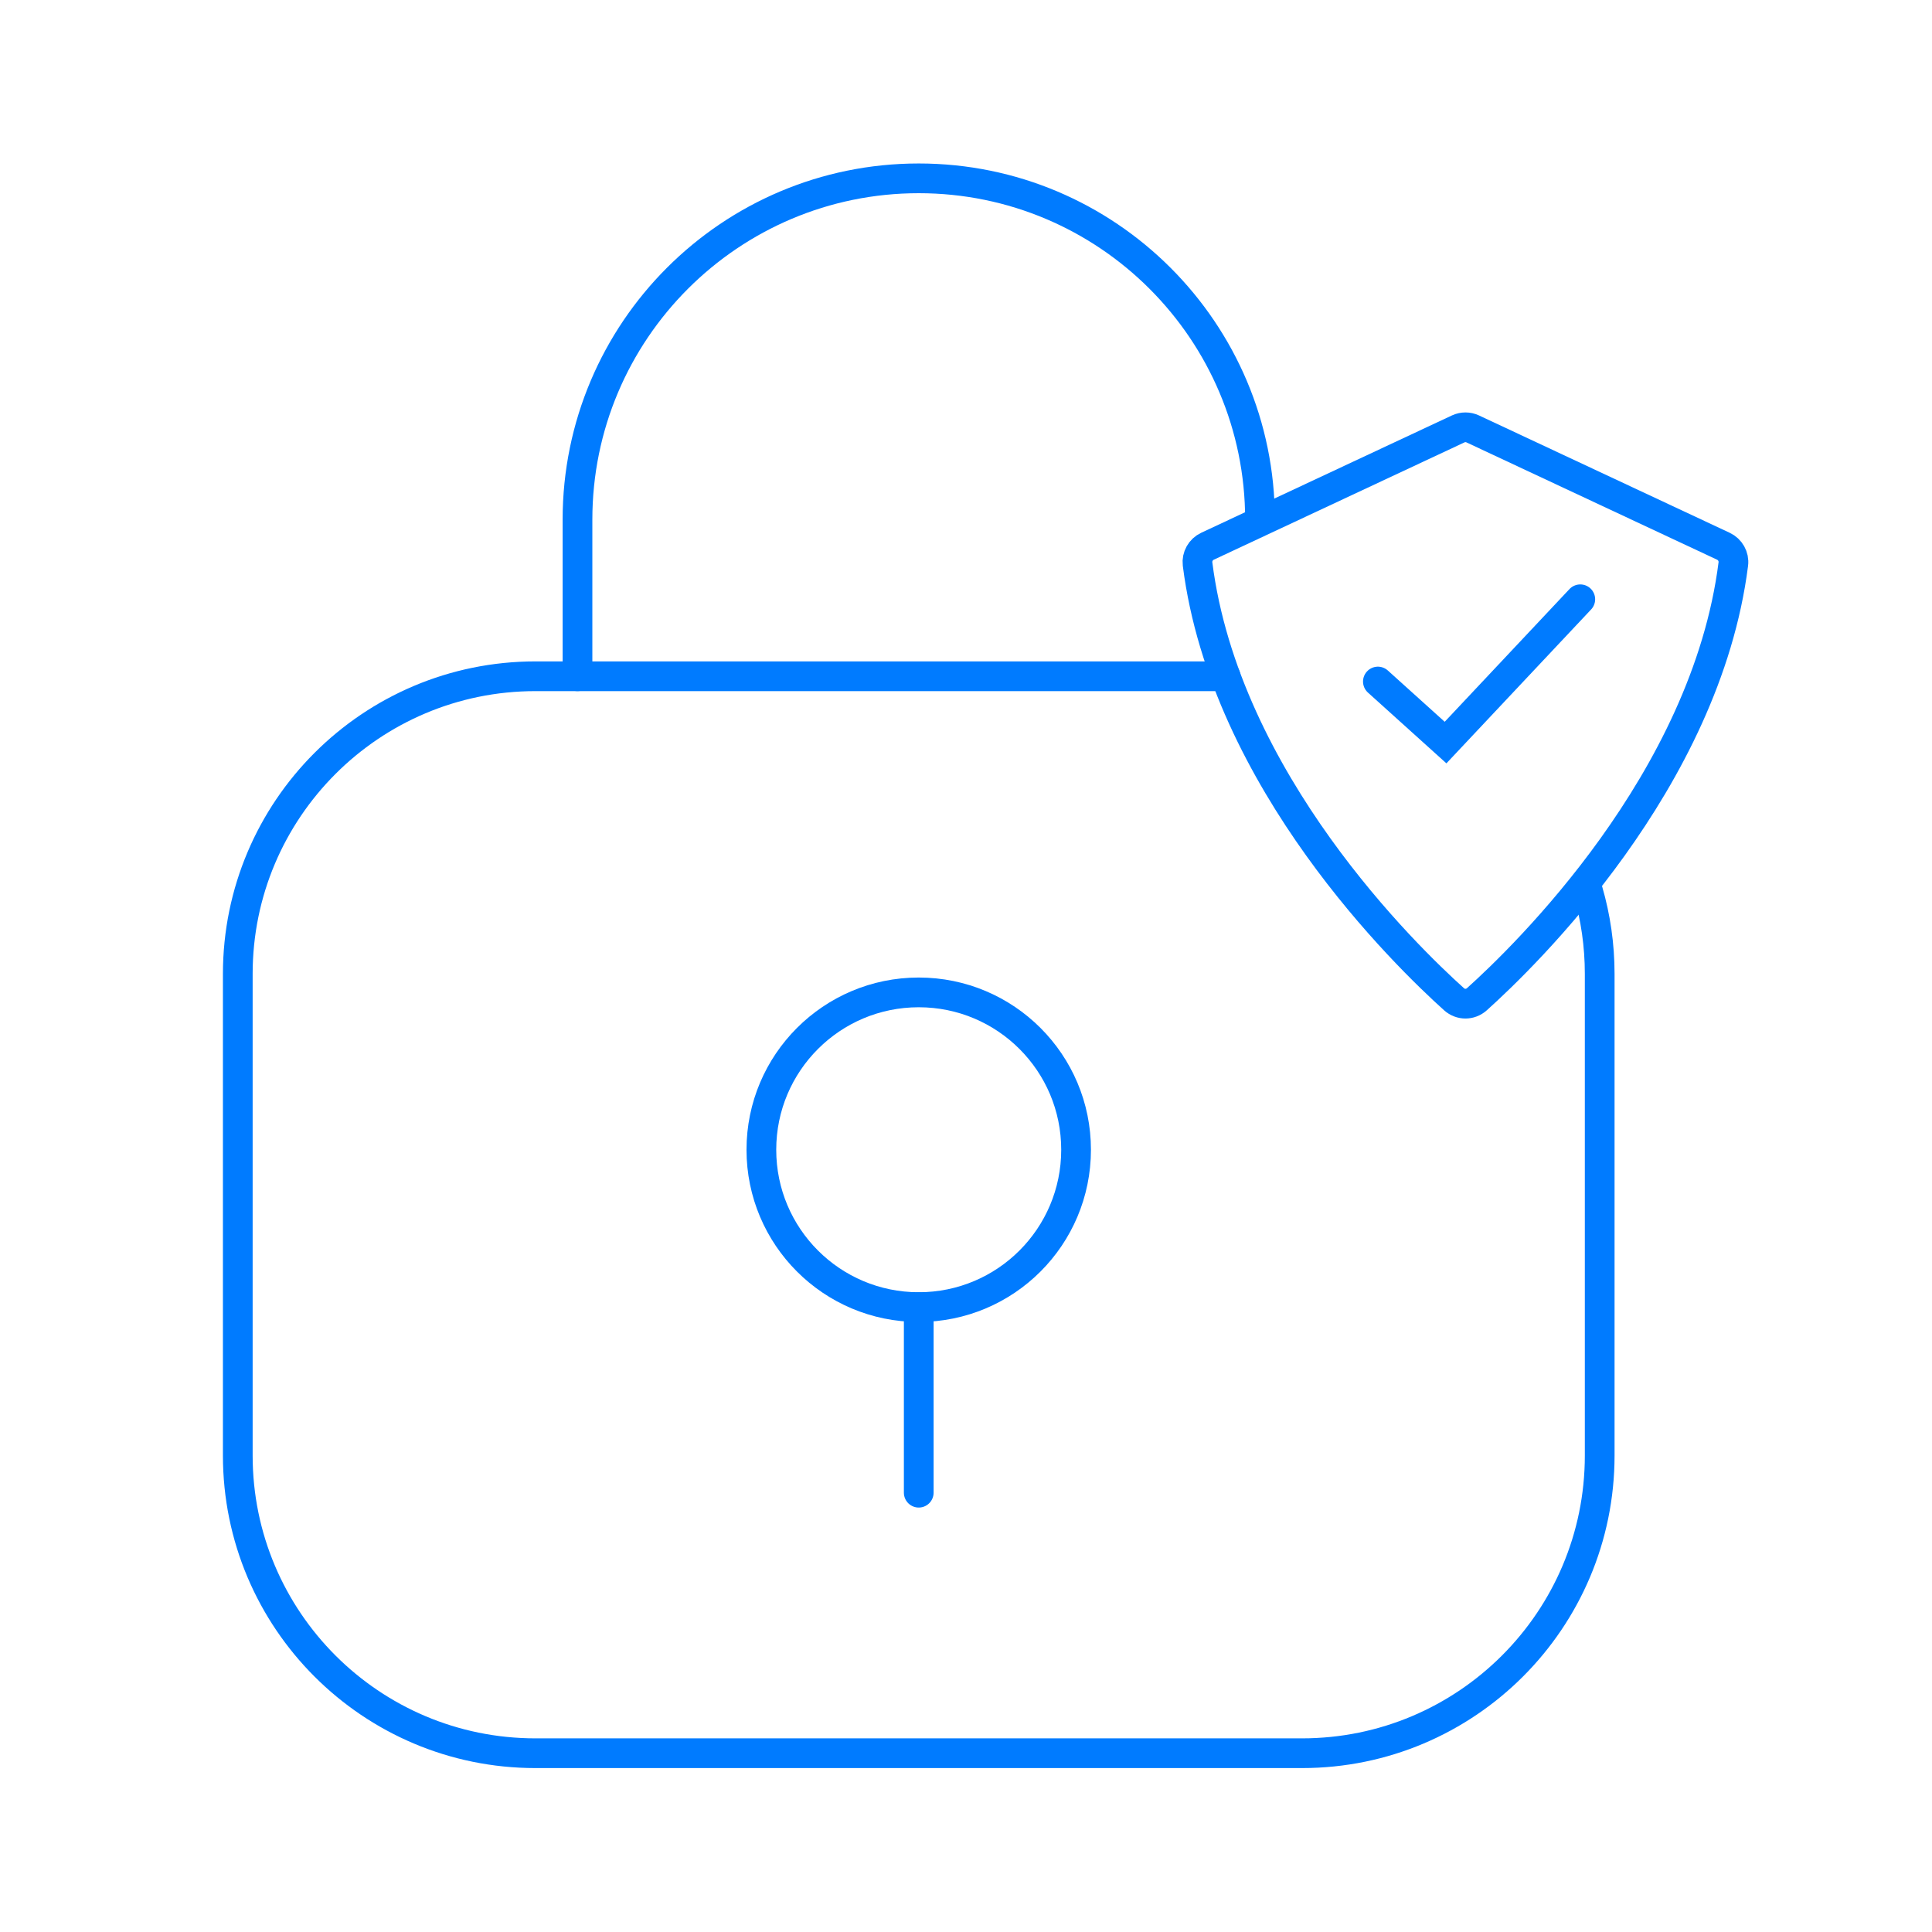 <?xml version="1.0" encoding="UTF-8"?> <svg xmlns="http://www.w3.org/2000/svg" xmlns:xlink="http://www.w3.org/1999/xlink" width="130px" height="130px" viewBox="0 0 130 130" version="1.1"><title>LP-Link-de-Pagamento-icon3</title><g id="LP-Link-de-Pagamento-icon3" stroke="none" stroke-width="1" fill="none" fill-rule="evenodd"><g id="Group-13" transform="translate(16, 12)" stroke="#007BFF" stroke-linecap="round" stroke-width="2"><path d="M90.85,47.946 C91.364,49.719 91.64,51.595 91.64,53.533 L91.64,85.939 C91.64,97.001 82.671,105.97 71.609,105.97 L20.031,105.97 C8.969,105.97 0,97.001 0,85.939 L0,53.533 C0,42.471 8.969,33.504 20.031,33.504 L66.466,33.504" id="Stroke-1"></path><path d="M68.783,22.963 C68.783,10.281 58.502,0 45.82,0 L45.82,0 C33.136,0 22.858,10.281 22.858,22.963 L22.858,33.503" id="Stroke-3"></path><path d="M56.407,65.364 C56.407,71.213 51.668,75.952 45.819,75.952 C39.971,75.952 35.231,71.213 35.231,65.364 C35.231,59.515 39.971,54.776 45.819,54.776 C51.668,54.776 56.407,59.515 56.407,65.364 Z" id="Stroke-5"></path><line x1="45.82" y1="88.44" x2="45.82" y2="75.952" id="Stroke-7"></line><path d="M82.12,16.86 L65.251,24.755 C64.796,24.967 64.52,25.453 64.581,25.951 C66.434,40.552 78.643,52.367 81.841,55.239 C82.283,55.633 82.932,55.633 83.373,55.239 C86.571,52.367 98.781,40.552 100.631,25.951 C100.695,25.453 100.416,24.967 99.963,24.755 L83.095,16.86 C82.785,16.716 82.429,16.716 82.12,16.86 Z" id="Stroke-9"></path><polyline id="Stroke-11" points="76.715 33.859 81.268 37.966 90.334 28.324"></polyline></g><rect id="Rectangle-Copy-2" x="0" y="0" width="130" height="130"></rect></g></svg> 